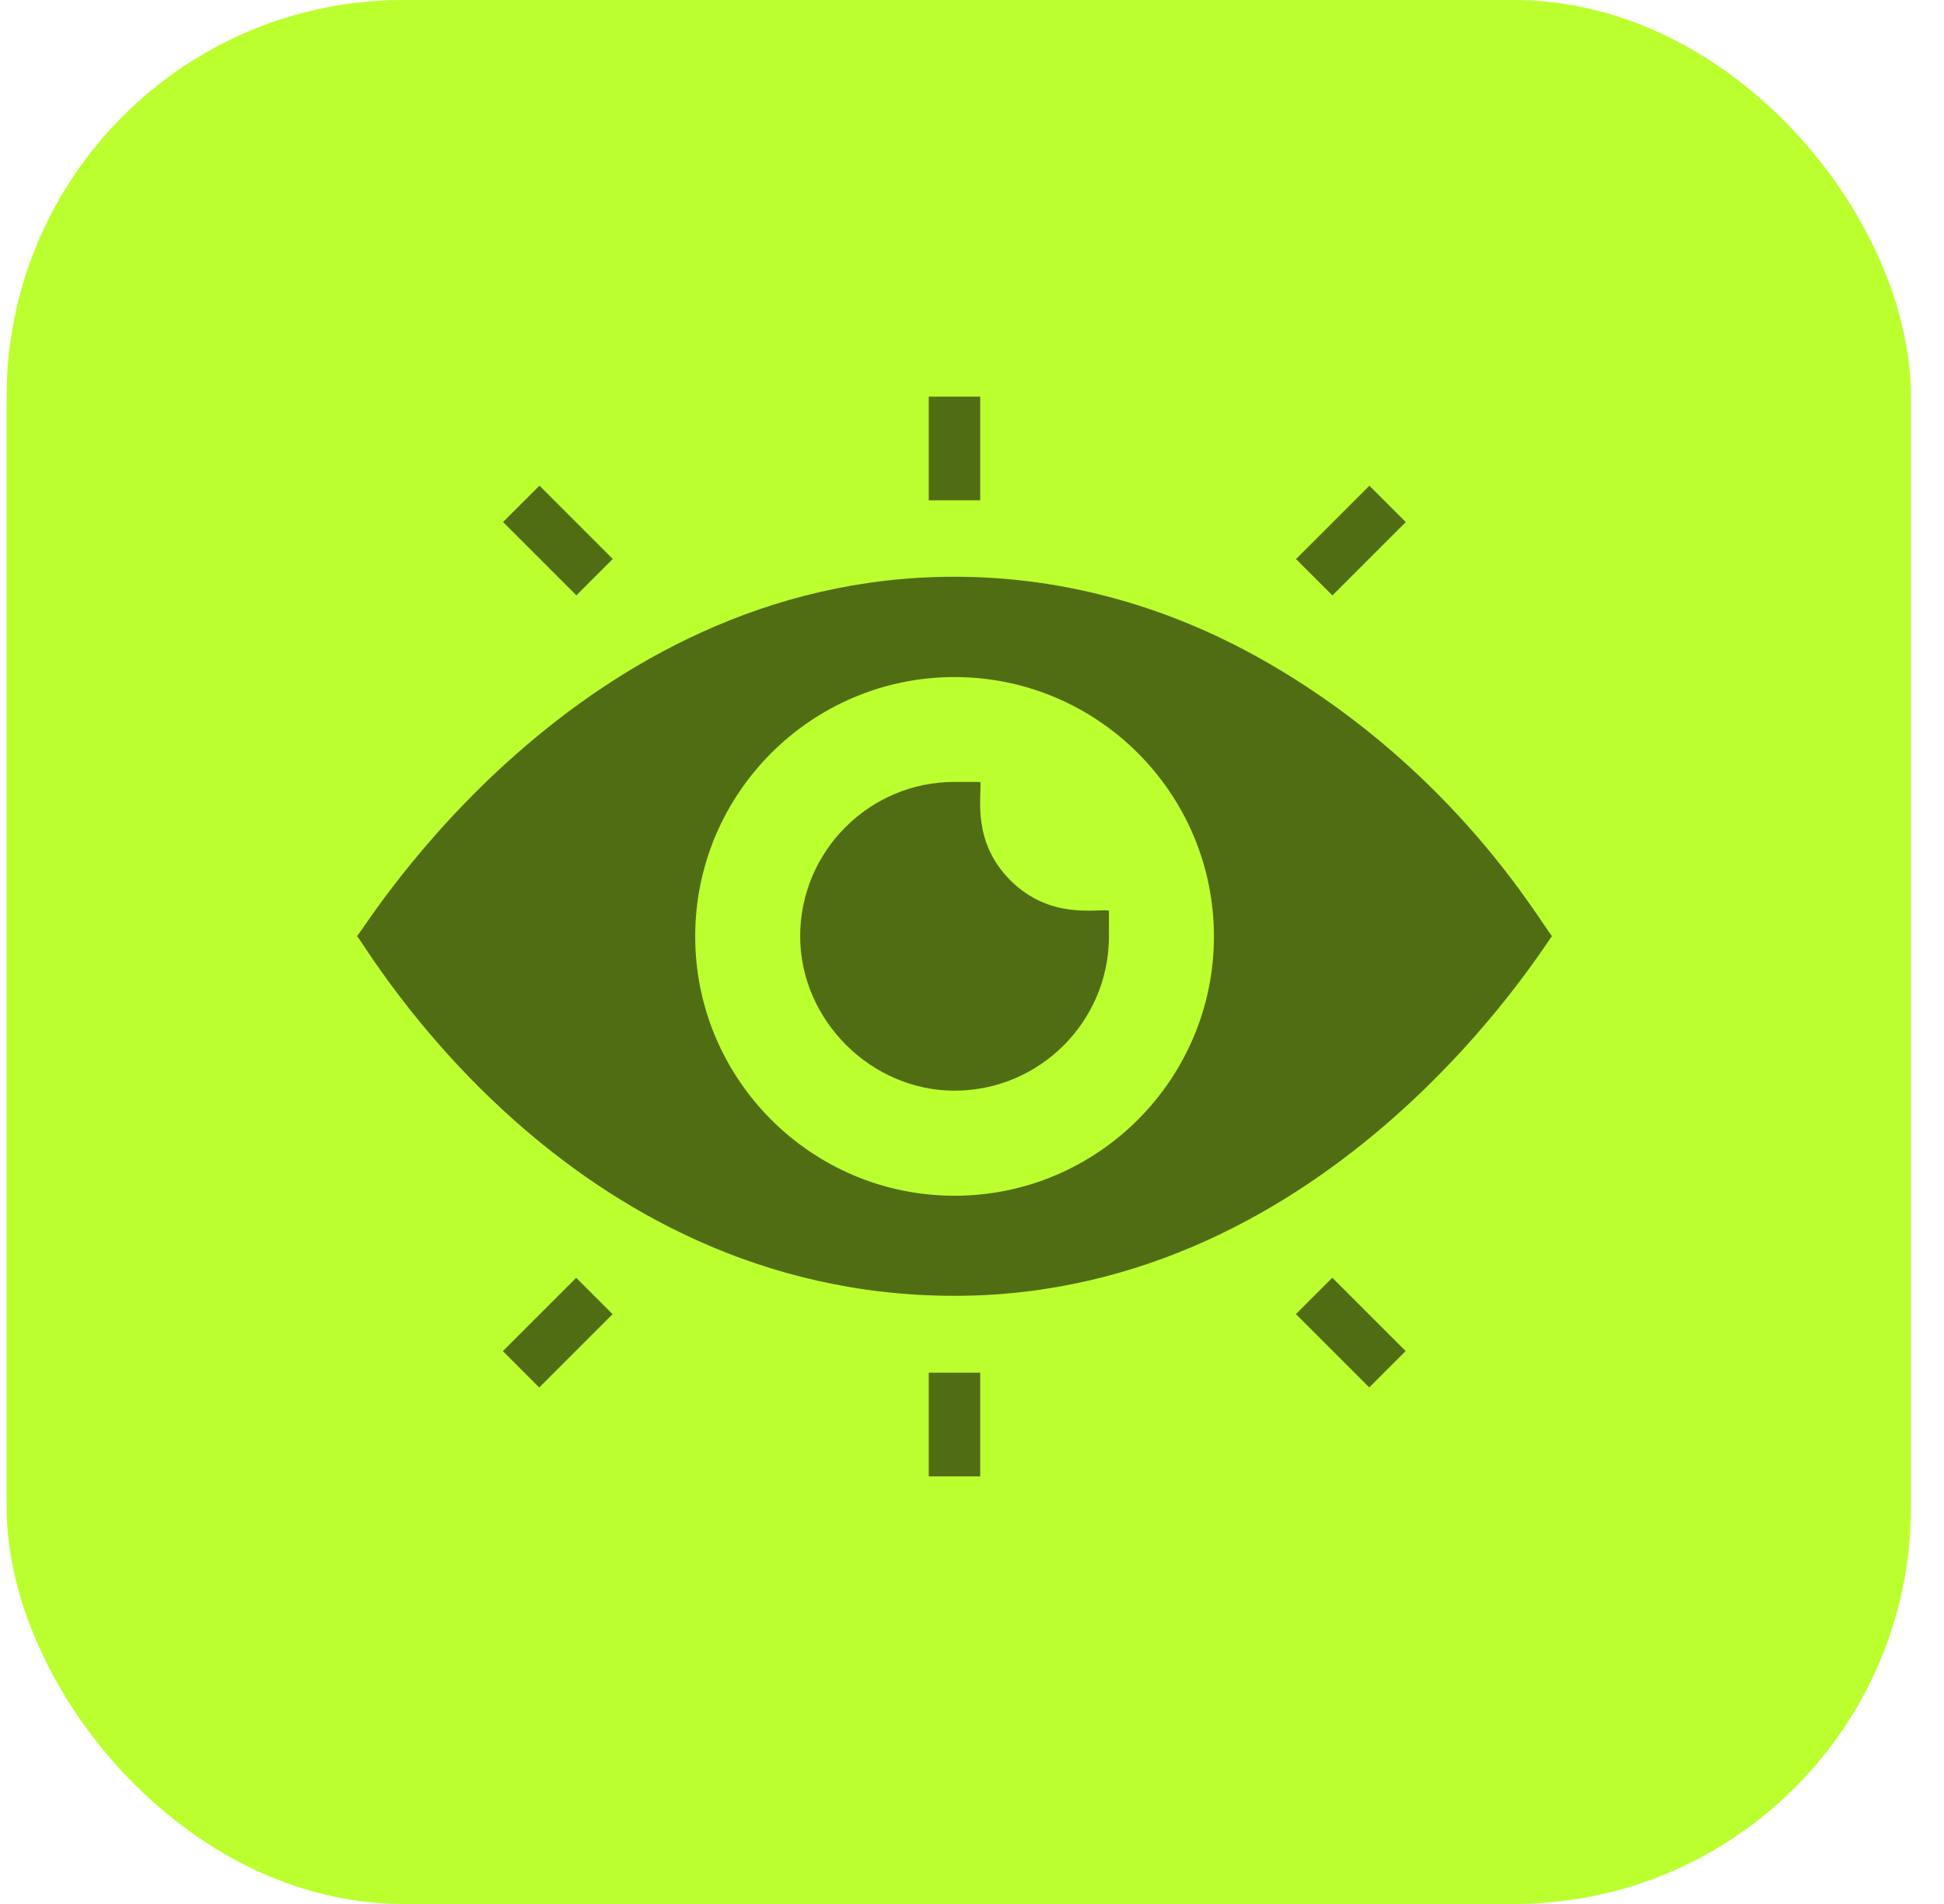 <svg width="49" height="48" viewBox="0 0 49 48" fill="none" xmlns="http://www.w3.org/2000/svg">
<rect x="0.167" width="48" height="48" rx="10" fill="#BCFF2F"/>
<path d="M32.083 16.784C29.58 15.312 26.862 14.54 24.06 14.54C14.517 14.54 9.195 23.413 9 23.601C9.217 23.809 14.237 32.668 24.06 32.668C33.603 32.668 38.954 23.761 39.12 23.601C38.82 23.247 36.694 19.488 32.083 16.784ZM24.06 30.145C20.454 30.145 17.523 27.213 17.523 23.607C17.523 20.001 20.454 17.069 24.06 17.069C27.666 17.069 30.598 20.001 30.598 23.607C30.598 27.213 27.666 30.145 24.06 30.145Z" fill="#516D14"/>
<path d="M25.466 22.192C24.477 21.203 24.753 20.044 24.709 19.712H24.06C21.914 19.712 20.169 21.458 20.169 23.604C20.169 25.713 21.951 27.496 24.06 27.496C26.206 27.496 27.952 25.75 27.952 23.604V22.956C27.613 22.909 26.459 23.184 25.466 22.192Z" fill="#516D14"/>
<path d="M23.41 10H24.707V12.613H23.41V10Z" fill="#516D14"/>
<path d="M32.667 14.094L34.516 12.245L35.433 13.162L33.585 15.011L32.667 14.094Z" fill="#516D14"/>
<path d="M12.68 13.16L13.598 12.243L15.445 14.091L14.528 15.008L12.68 13.16Z" fill="#516D14"/>
<path d="M23.41 34.606H24.707V37.22H23.41V34.606Z" fill="#516D14"/>
<path d="M12.675 34.062L14.523 32.214L15.44 33.131L13.592 34.979L12.675 34.062Z" fill="#516D14"/>
<path d="M32.665 33.129L33.582 32.212L35.43 34.06L34.513 34.977L32.665 33.129Z" fill="#516D14"/>
</svg>
